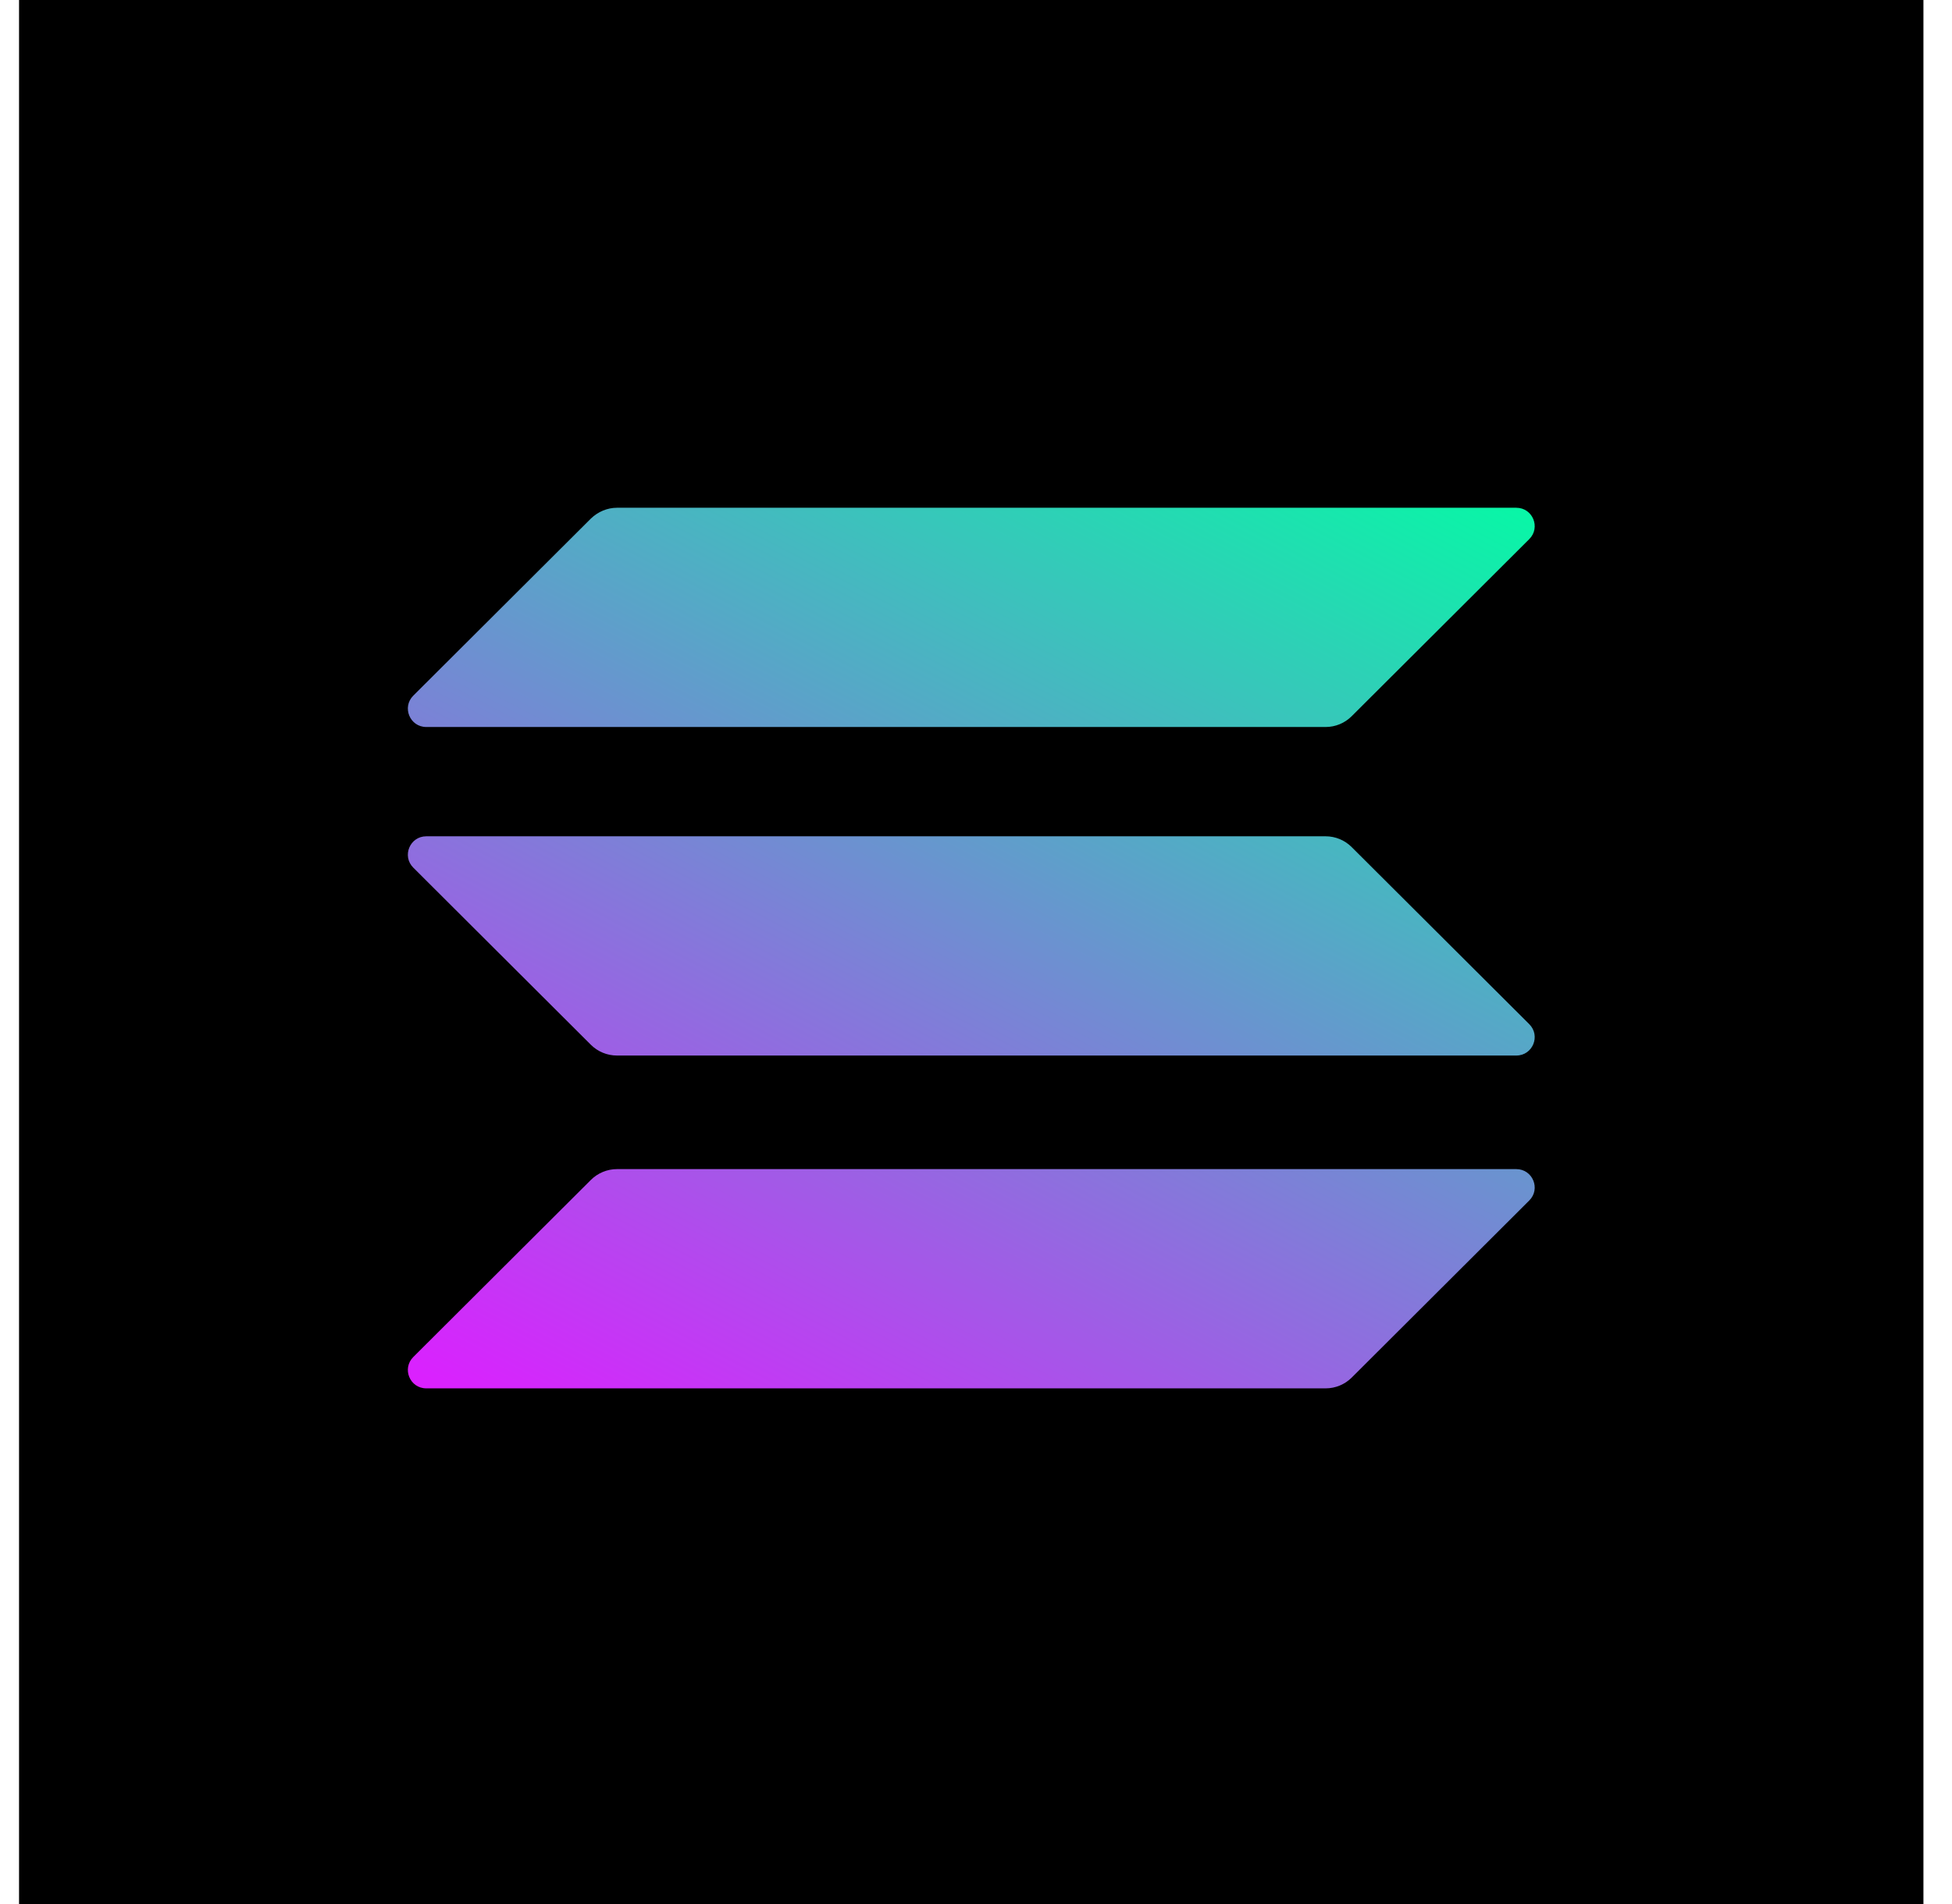 <svg width="41" height="40" viewBox="0 0 41 40" fill="none" xmlns="http://www.w3.org/2000/svg">
<path d="M0.4 0H40.4V40H0.4V0Z" fill="black"/>
<g clip-path="url(#clip0_1921_54620)">
<path d="M12.412 24.787C12.555 24.645 12.751 24.561 12.959 24.561H31.848C32.193 24.561 32.365 24.977 32.121 25.22L28.39 28.942C28.247 29.084 28.051 29.167 27.843 29.167H8.954C8.609 29.167 8.437 28.752 8.681 28.508L12.412 24.787Z" fill="url(#paint0_linear_1921_54620)"/>
<path d="M12.412 10.893C12.561 10.75 12.757 10.667 12.959 10.667H31.848C32.193 10.667 32.365 11.082 32.121 11.326L28.39 15.047C28.247 15.19 28.051 15.273 27.843 15.273H8.954C8.609 15.273 8.437 14.857 8.681 14.614L12.412 10.893Z" fill="url(#paint1_linear_1921_54620)"/>
<path d="M28.39 17.795C28.247 17.652 28.051 17.569 27.843 17.569H8.954C8.609 17.569 8.437 17.985 8.681 18.228L12.412 21.95C12.555 22.092 12.751 22.175 12.959 22.175H31.848C32.193 22.175 32.365 21.76 32.121 21.516L28.39 17.795Z" fill="url(#paint2_linear_1921_54620)"/>
</g>
<defs>
<linearGradient id="paint0_linear_1921_54620" x1="30.043" y1="8.444" x2="17.025" y2="33.445" gradientUnits="userSpaceOnUse">
<stop stop-color="#00FFA3"/>
<stop offset="1" stop-color="#DC1FFF"/>
</linearGradient>
<linearGradient id="paint1_linear_1921_54620" x1="24.327" y1="5.468" x2="11.309" y2="30.468" gradientUnits="userSpaceOnUse">
<stop stop-color="#00FFA3"/>
<stop offset="1" stop-color="#DC1FFF"/>
</linearGradient>
<linearGradient id="paint2_linear_1921_54620" x1="27.167" y1="6.946" x2="14.149" y2="31.947" gradientUnits="userSpaceOnUse">
<stop stop-color="#00FFA3"/>
<stop offset="1" stop-color="#DC1FFF"/>
</linearGradient>
<clipPath id="clip0_1921_54620">
<rect width="23.667" height="18.5" fill="white" transform="translate(8.567 10.667)"/>
</clipPath>
</defs>
</svg>
